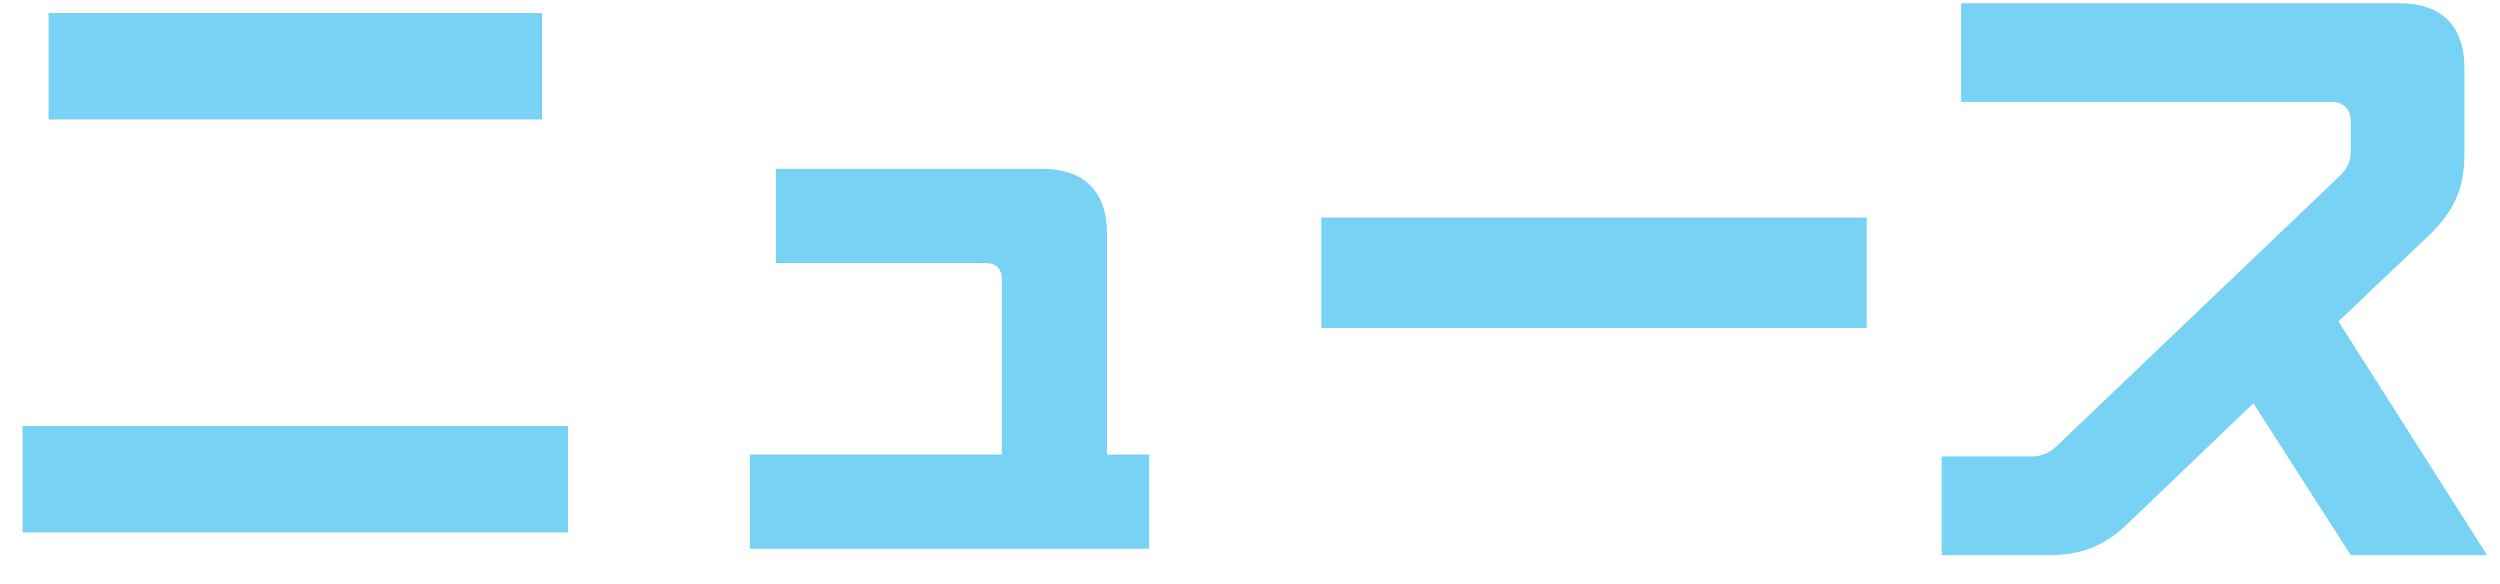 <svg width="77" height="18" viewBox="0 0 77 18" fill="none" xmlns="http://www.w3.org/2000/svg">
<path d="M1.496 3.68V0.4H16.696V3.68H1.496ZM0.696 16.4V13.12H17.496V16.4H0.696ZM23.096 16.9V14H30.856V8.6C30.856 8.28 30.676 8.1 30.356 8.1H23.896V5.2H32.096C33.396 5.2 34.096 5.9 34.096 7.2V14H35.396V16.9H23.096ZM40.696 6.7H57.496V10.1H40.696V6.7ZM59.804 17.1V14.06H62.564C62.864 14.06 63.104 13.96 63.324 13.76L72.084 5.4C72.304 5.18 72.404 4.96 72.404 4.66V3.74C72.404 3.36 72.184 3.14 71.804 3.14H60.404V0.1H73.904C75.204 0.1 75.904 0.8 75.904 2.1V4.76C75.904 5.78 75.584 6.5 74.844 7.22L72.024 9.9L76.604 17.1H72.404L69.404 12.42L65.564 16.1C64.824 16.82 64.104 17.1 63.084 17.1H59.804Z" fill="#78D2F4"/>
</svg>
